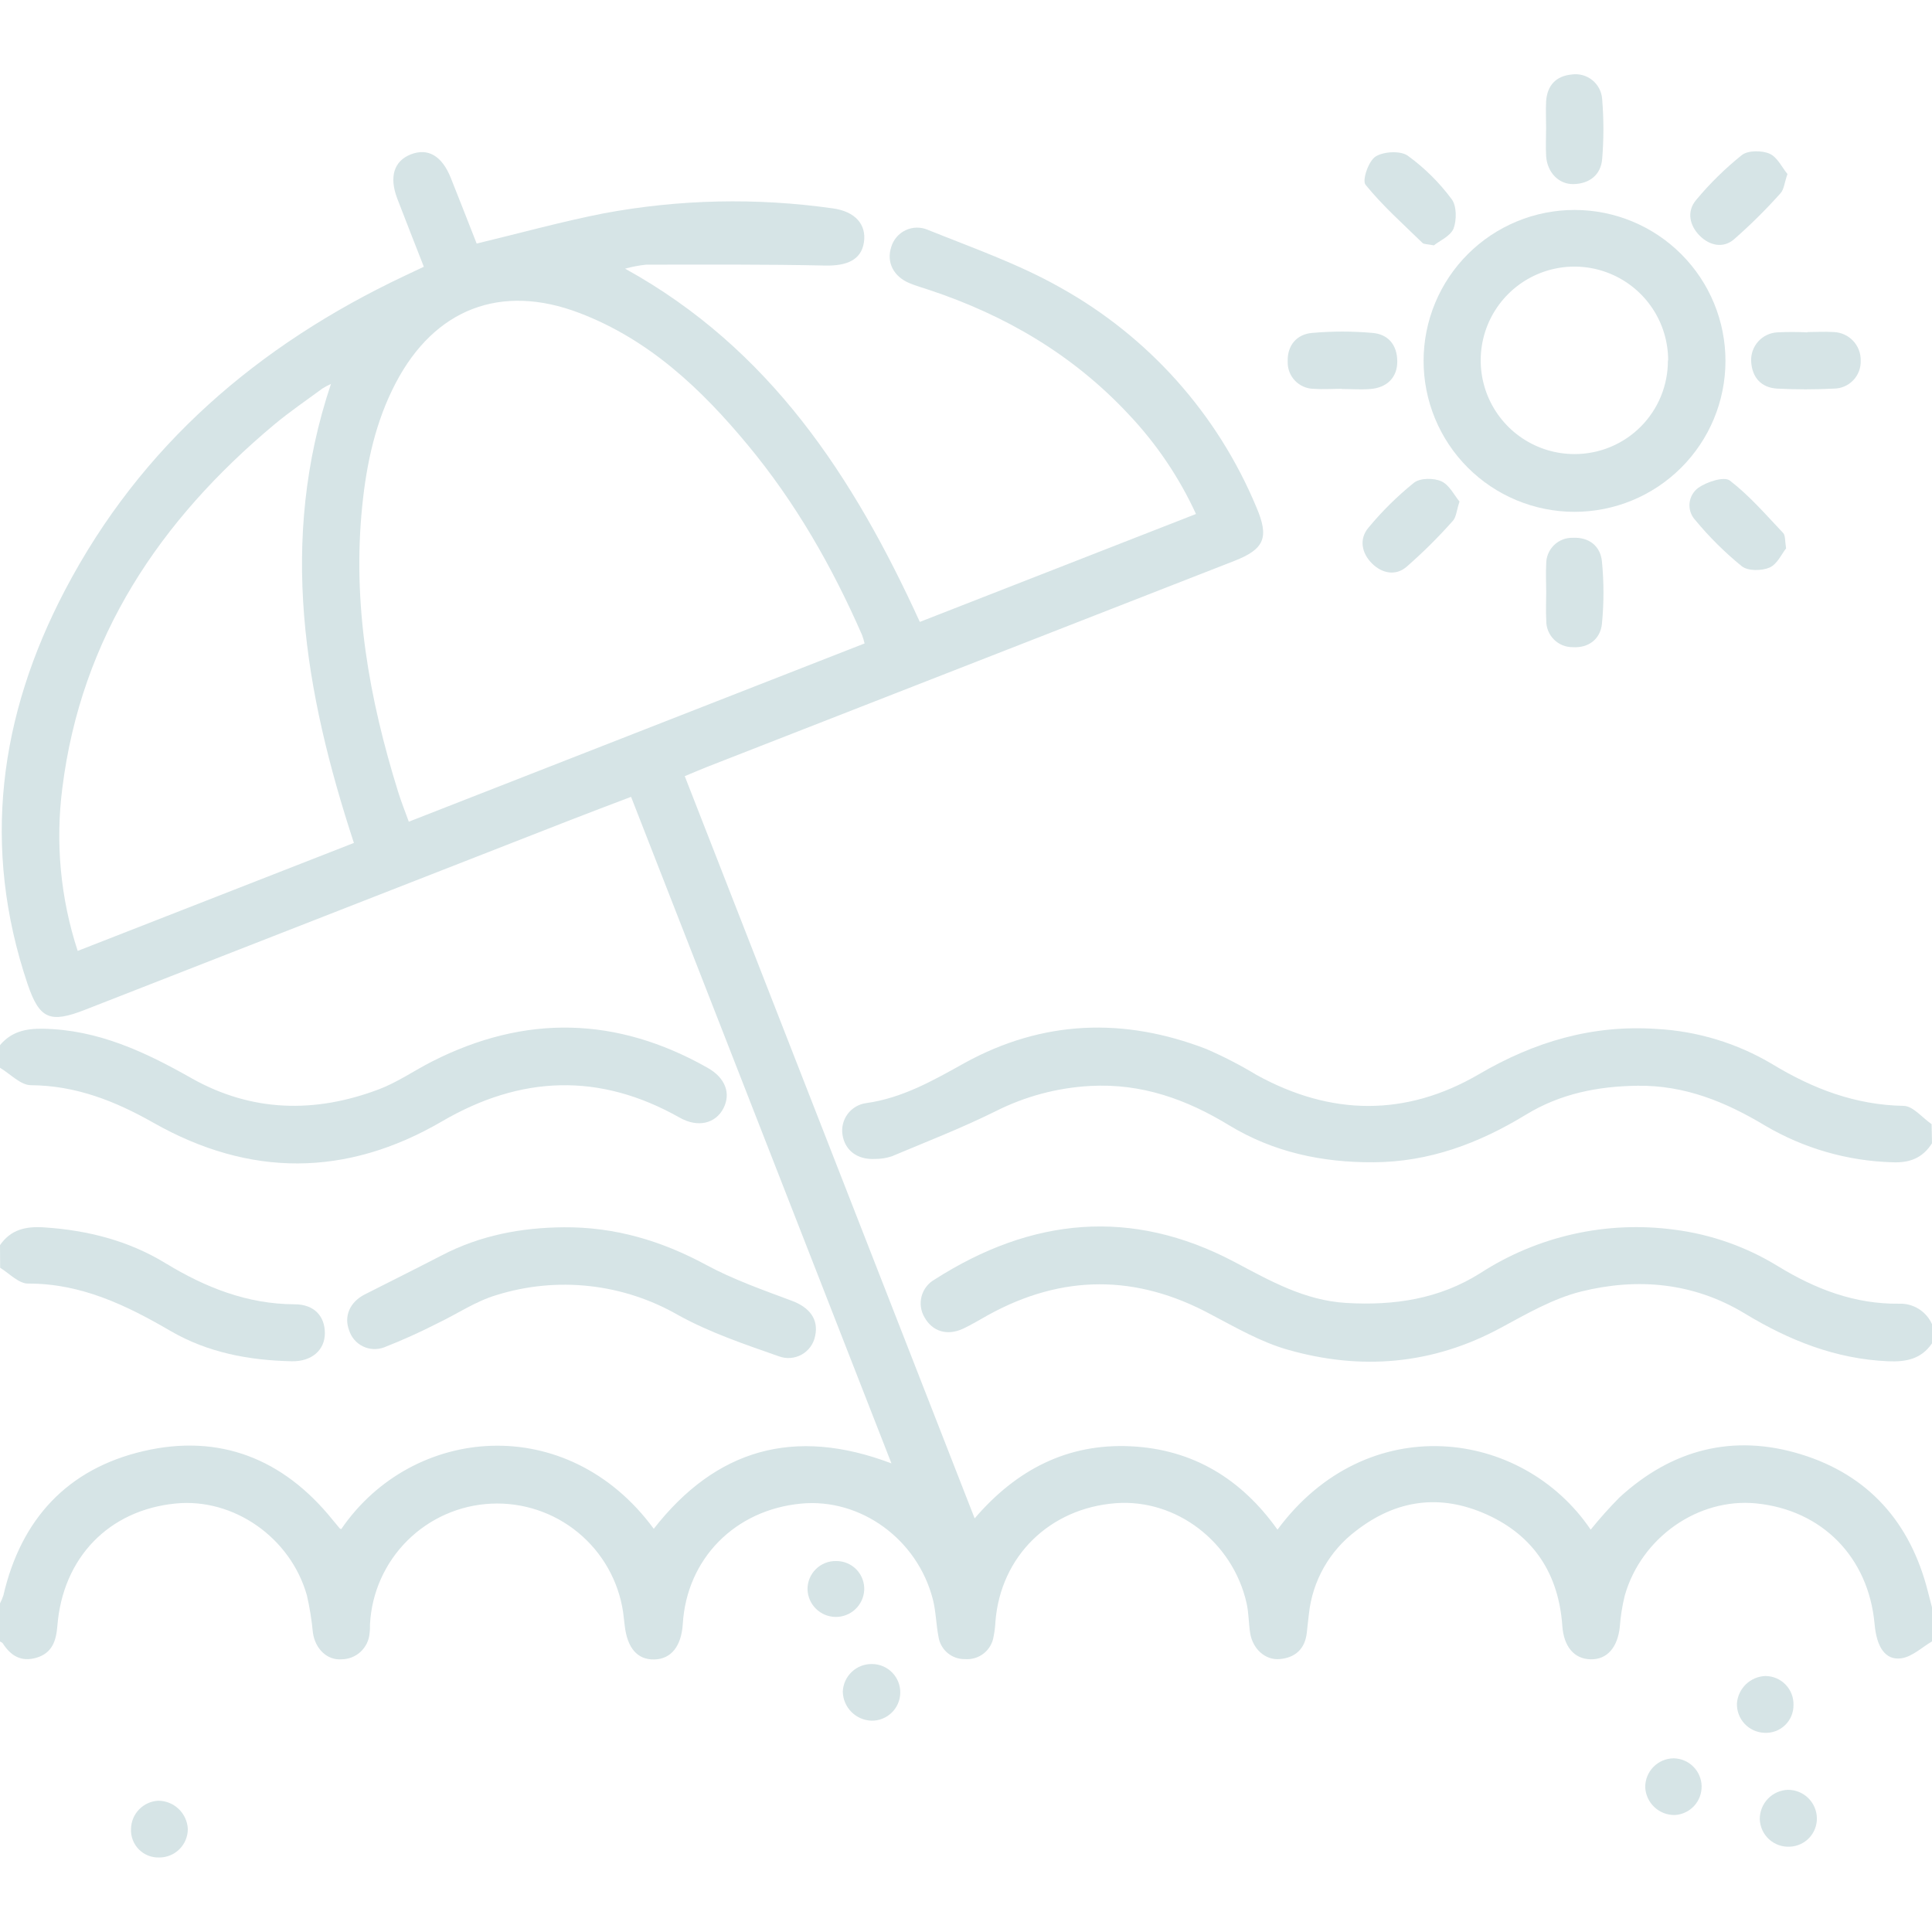 <svg xmlns="http://www.w3.org/2000/svg" width="512" height="512" viewBox="0 0 512 512" fill="none"><g clip-path="url(#clip0_1138_579)"><path d="M512.001 434.987C509.334 436.56 506.668 439.12 503.774 439.48C499.588 440.013 497.321 436.44 496.788 430.413C495.188 412.68 482.881 400.147 465.374 398.413C450.054 396.92 435.001 407.413 430.601 422.773C429.915 425.507 429.469 428.295 429.268 431.107C428.694 436.6 425.894 439.827 421.521 439.733C417.148 439.64 414.414 436.36 414.028 430.853C413.068 417.213 406.548 407.053 394.121 401.413C381.694 395.773 370.028 397.413 359.348 405.693C355.876 408.31 352.978 411.612 350.834 415.394C348.69 419.175 347.344 423.357 346.881 427.68C346.668 429.333 346.508 430.987 346.321 432.64C345.868 436.947 343.281 439.307 339.174 439.667C335.361 440.053 331.974 437 331.308 432.787C330.881 430.12 330.948 427.453 330.361 424.867C326.681 408.573 311.694 397.173 295.694 398.36C278.148 399.693 265.174 412.44 263.801 429.72C263.74 431.064 263.575 432.401 263.308 433.72C263.031 435.481 262.1 437.073 260.701 438.178C259.302 439.283 257.538 439.819 255.761 439.68C254.061 439.724 252.405 439.142 251.105 438.047C249.805 436.951 248.952 435.416 248.708 433.733C248.068 430.48 248.041 427.067 247.228 423.893C243.148 407.893 228.041 396.987 212.334 398.467C194.761 400.12 182.014 413.067 180.948 430.333C180.574 436.253 177.881 439.667 173.401 439.773C168.921 439.88 166.214 436.76 165.548 430.72C165.414 429.56 165.281 428.4 165.134 427.24C163.906 418.965 159.649 411.441 153.187 406.128C146.726 400.815 138.521 398.091 130.165 398.485C121.809 398.878 113.897 402.361 107.964 408.259C102.031 414.156 98.499 422.046 98.054 430.4C98.054 431.227 98.054 432.08 97.934 432.893C97.772 434.749 96.924 436.478 95.556 437.743C94.188 439.008 92.397 439.717 90.534 439.733C86.654 440.04 83.508 436.907 82.921 432.667C82.611 429.346 82.081 426.05 81.334 422.8C77.001 407.44 61.894 396.947 46.588 398.44C28.881 400.16 16.628 412.747 15.201 430.907C14.881 434.907 13.788 438.12 9.601 439.333C5.601 440.48 2.841 438.8 0.748 435.52C0.601 435.267 0.228 435.16 -0.039 434.987V424.987C0.341 424.289 0.653 423.557 0.894 422.8C5.574 402.573 17.881 389.253 38.014 384.56C58.148 379.867 75.054 386.573 88.094 402.707C88.721 403.48 89.348 404.24 90.001 405C90.094 405.12 90.281 405.16 90.428 405.24C109.294 377.64 150.334 373.96 173.254 405.147C189.681 384.12 210.388 378 236.241 387.813C213.134 328.68 190.294 270.187 167.241 211.173C161.614 213.32 156.228 215.333 150.881 217.427C108.108 234.138 65.348 250.853 22.601 267.573C13.268 271.24 10.454 270.107 7.294 260.733C-4.919 224.493 -0.239 189.693 17.228 156.4C37.321 118.053 68.494 91.386 107.268 73.08L112.321 70.693C109.934 64.587 107.574 58.613 105.281 52.627C103.081 46.867 104.401 42.653 108.881 40.907C113.361 39.16 117.094 41.227 119.454 47.12C121.814 53.013 124.081 58.853 126.321 64.546C137.721 61.813 148.748 58.746 159.948 56.547C179.972 52.805 200.472 52.354 220.641 55.213C226.641 56.013 229.708 59.52 228.934 64.306C228.201 68.853 224.481 70.507 218.628 70.373C202.841 70.026 187.054 70.133 171.268 70.133C169.37 70.333 167.493 70.69 165.654 71.2C204.121 92.413 226.254 126.493 243.761 164.813L316.948 136.213C312.482 126.491 306.451 117.568 299.094 109.8C284.428 94.08 266.534 83.573 246.268 76.84C244.534 76.266 242.761 75.76 241.081 75.067C236.761 73.293 234.868 69.48 236.188 65.453C236.472 64.486 236.958 63.59 237.614 62.823C238.269 62.057 239.08 61.438 239.991 61.008C240.903 60.577 241.896 60.344 242.904 60.324C243.912 60.305 244.913 60.499 245.841 60.893C257.694 65.666 269.908 69.933 280.961 76.186C304.357 89.192 322.679 109.713 332.961 134.427C336.388 142.427 335.121 145.52 327.094 148.653L187.174 203.32C185.481 203.987 183.814 204.72 181.468 205.693C207.041 271.16 232.561 336.48 258.294 402.387C269.374 389.453 282.921 382.48 299.628 383.28C316.134 384.067 328.961 391.907 338.548 405.373C362.254 373.307 403.374 378.507 421.548 405.373C423.936 402.412 426.473 399.573 429.148 396.867C443.014 384.12 459.268 379.88 477.254 385.4C495.241 390.92 506.294 403.533 510.908 421.76C511.268 423.187 511.641 424.613 512.014 426.027L512.001 434.987ZM229.121 170.52C228.946 169.76 228.723 169.012 228.454 168.28C220.548 150.213 210.841 133.2 198.214 117.987C185.881 103.093 172.028 89.987 153.561 82.947C132.761 75.013 115.174 81.813 104.868 101.507C99.534 111.693 97.148 122.707 96.001 134.027C93.334 160 97.801 185.08 105.481 209.76C106.294 212.427 107.334 214.933 108.334 217.76L229.121 170.52ZM87.708 101.747C86.926 102.1 86.169 102.506 85.441 102.96C81.161 106.12 76.734 109.12 72.654 112.533C42.388 137.867 21.521 168.813 16.521 208.84C14.645 223.35 16.034 238.096 20.588 252L93.788 223.387C80.641 183.306 73.774 143.307 87.708 101.747Z" fill="#D6E4E6"></path><path d="M512 302.973C509.547 306.853 506.12 308.227 501.466 308.013C489.6 307.674 478.013 304.334 467.786 298.307C457.373 292.04 446.52 287.573 433.973 287.733C423.386 287.867 413.493 289.853 404.413 295.387C391.987 302.96 378.813 307.947 363.986 308.013C350.346 308.093 337.52 305.347 325.813 298.267C314.493 291.347 302.56 287.053 288.986 287.787C280.16 288.263 271.531 290.579 263.653 294.587C254.76 298.987 245.48 302.587 236.32 306.44C234.891 306.909 233.396 307.143 231.893 307.133C227.2 307.387 223.893 304.867 223.267 300.693C223.121 299.737 223.167 298.761 223.402 297.822C223.636 296.883 224.054 296 224.632 295.224C225.21 294.448 225.936 293.794 226.768 293.3C227.6 292.806 228.522 292.482 229.48 292.347C239.146 291.013 247.346 286.32 255.666 281.68C276.4 270.293 297.866 269.587 319.666 277.987C324.261 279.977 328.716 282.275 333 284.867C352.693 295.733 372.56 295.987 391.933 284.68C406.6 276.093 421.933 271.52 439.013 272.68C449.841 273.257 460.366 276.46 469.68 282.013C480.413 288.52 491.653 292.827 504.44 293.067C506.96 293.067 509.413 296.213 511.893 297.907L512 302.973Z" fill="#D6E4E6"></path><path d="M512 356C509.147 360.174 505.147 360.96 500.307 360.747C486.4 360.134 474.08 355.187 462.387 348.094C448.8 339.867 433.974 338.56 419.014 342.267C411.587 344.12 404.6 348.174 397.76 351.867C379.64 361.68 360.654 363.24 341.2 357.667C334.107 355.64 327.467 351.787 320.894 348.334C301.134 337.667 281.52 337.667 261.88 348.494C259.694 349.707 257.56 351.014 255.307 352.08C251.054 354.094 247.08 352.867 245 349.094C244.508 348.265 244.187 347.346 244.055 346.391C243.923 345.436 243.982 344.464 244.231 343.533C244.479 342.602 244.911 341.729 245.501 340.967C246.091 340.204 246.828 339.568 247.667 339.094C273.334 322.667 299.814 320 327.12 334.414C336.56 339.414 345.707 344.64 356.787 345.294C369.427 346.04 381.374 344.267 392.227 337.44C407.463 327.557 425.735 323.456 443.734 325.88C453.5 327.127 462.887 330.445 471.267 335.614C481.12 341.627 491.534 345.64 503.267 345.494C505.109 345.421 506.93 345.906 508.492 346.883C510.055 347.861 511.286 349.286 512.027 350.974L512 356Z" fill="#D6E4E6"></path><path d="M0 276.974C3.013 273.414 6.76 272.547 11.413 272.627C25.973 272.88 38.44 278.76 50.747 285.734C66.747 294.76 83.48 295.067 100.373 288.694C105.32 286.827 109.773 283.707 114.52 281.294C139.133 268.796 163.462 269.356 187.507 282.974C192.253 285.64 193.747 289.787 191.707 293.734C189.667 297.68 185.04 298.96 180.12 296.187C158.893 284.187 138.027 284.974 117.107 297.187C91.773 311.947 66.173 311.987 40.72 297.574C30.547 291.8 20.147 287.68 8.2 287.587C5.453 287.587 2.733 284.587 0 282.974V276.974Z" fill="#D6E4E6"></path><path d="M0 329.973C2.867 325.827 6.84 324.947 11.693 325.267C23.173 326.027 34.027 328.76 43.88 334.773C54.427 341.187 65.48 345.6 78.093 345.653C83.333 345.653 86.093 348.867 86.093 353.307C86.093 357.747 82.653 360.853 77.307 360.747C66.027 360.507 55.107 358.48 45.24 352.747C33.48 345.893 21.533 340.12 7.413 340.16C4.96 340.16 2.493 337.493 0.04 335.973L0 329.973Z" fill="#D6E4E6"></path><path d="M417.332 55.64C427.941 55.658 438.108 59.889 445.597 67.403C453.086 74.917 457.283 85.098 457.266 95.707C457.248 106.316 453.017 116.483 445.503 123.972C437.989 131.461 427.808 135.658 417.199 135.64C411.946 135.631 406.747 134.588 401.897 132.57C397.047 130.552 392.642 127.598 388.934 123.877C385.226 120.157 382.287 115.742 380.285 110.886C378.283 106.03 377.257 100.826 377.266 95.573C377.274 90.321 378.318 85.121 380.336 80.271C382.354 75.422 385.308 71.017 389.029 67.309C392.749 63.601 397.164 60.662 402.02 58.66C406.876 56.657 412.08 55.631 417.332 55.64ZM442.079 95.534C442.087 90.616 440.635 85.807 437.908 81.715C435.18 77.624 431.299 74.434 426.757 72.549C422.215 70.665 417.216 70.172 412.393 71.131C407.57 72.09 403.14 74.46 399.665 77.939C396.19 81.418 393.825 85.85 392.871 90.674C391.917 95.498 392.416 100.496 394.305 105.036C396.194 109.576 399.389 113.454 403.483 116.177C407.578 118.9 412.388 120.347 417.306 120.334C420.559 120.335 423.78 119.694 426.784 118.448C429.789 117.201 432.517 115.373 434.813 113.068C437.109 110.764 438.927 108.028 440.162 105.019C441.398 102.01 442.026 98.786 442.012 95.534H442.079Z" fill="#D6E4E6"></path><path d="M149.399 325.24C162.853 325.133 175.213 328.773 187.066 335.173C194.293 339.093 202.173 341.84 209.906 344.746C214.559 346.493 216.999 349.653 216.013 354.08C215.809 355.111 215.381 356.086 214.761 356.936C214.141 357.785 213.342 358.488 212.421 358.997C211.5 359.505 210.479 359.805 209.429 359.877C208.38 359.949 207.328 359.791 206.346 359.413C197.306 356.24 188.079 353.133 179.759 348.533C172.533 344.371 164.525 341.749 156.237 340.831C147.949 339.913 139.561 340.72 131.599 343.2C126.106 344.813 121.146 348.213 115.906 350.706C111.33 353.051 106.64 355.164 101.853 357.04C100.947 357.391 99.979 357.552 99.009 357.514C98.039 357.476 97.086 357.238 96.211 356.817C95.336 356.396 94.557 355.8 93.922 355.065C93.287 354.33 92.81 353.473 92.519 352.546C91.093 348.813 92.706 345.053 96.666 343.04C103.466 339.573 110.319 336.186 117.106 332.666C127.266 327.373 138.119 325.333 149.399 325.24Z" fill="#D6E4E6"></path><path d="M379.999 65.027C378.239 64.667 377.333 64.76 376.973 64.374C371.813 59.347 366.386 54.52 361.879 48.96C360.933 47.787 362.653 42.694 364.546 41.48C366.653 40.147 371.119 39.88 373.079 41.267C377.524 44.496 381.449 48.385 384.719 52.8C386.053 54.587 386.053 58.347 385.199 60.6C384.293 62.667 381.399 63.854 379.999 65.027Z" fill="#D6E4E6"></path><path d="M473.332 145.333C472.226 146.666 471.026 149.493 468.972 150.4C466.919 151.306 463.226 151.36 461.599 150.066C457.087 146.392 452.947 142.284 449.239 137.8C448.691 137.204 448.275 136.499 448.018 135.732C447.761 134.964 447.669 134.151 447.748 133.345C447.828 132.539 448.076 131.759 448.478 131.057C448.88 130.354 449.425 129.744 450.079 129.266C452.333 127.68 456.919 126.2 458.413 127.346C463.626 131.346 467.986 136.426 472.533 141.226C473.159 141.866 472.999 143.16 473.332 145.333Z" fill="#D6E4E6"></path><path d="M355.6 103.04C353.093 103.04 350.587 103.227 348.107 103.04C347.179 103.023 346.263 102.821 345.414 102.446C344.565 102.072 343.799 101.532 343.161 100.858C342.523 100.184 342.026 99.389 341.698 98.521C341.371 97.653 341.219 96.728 341.253 95.8C341.12 91.613 343.56 88.587 347.72 88.227C353.043 87.758 358.397 87.758 363.72 88.227C367.84 88.56 370.24 91.36 370.293 95.693C370.347 100.027 367.547 102.76 363.133 103.093C360.64 103.293 358.133 103.093 355.64 103.093L355.6 103.04Z" fill="#D6E4E6"></path><path d="M473.693 46.12C472.88 48.48 472.773 50.213 471.866 51.2C467.993 55.54 463.857 59.636 459.479 63.467C456.613 65.867 453.04 65.093 450.4 62.427C447.76 59.76 446.906 56 449.533 52.947C453.158 48.597 457.209 44.622 461.626 41.08C463.266 39.813 466.96 39.84 468.986 40.747C471.013 41.653 472.28 44.4 473.693 46.12Z" fill="#D6E4E6"></path><path d="M478.986 88C481.306 88 483.666 87.84 485.973 88C487.914 88.069 489.751 88.9 491.085 90.312C492.42 91.724 493.146 93.604 493.106 95.546C493.144 96.508 492.987 97.467 492.646 98.366C492.305 99.266 491.786 100.087 491.12 100.782C490.454 101.476 489.655 102.029 488.771 102.408C487.886 102.787 486.935 102.984 485.973 102.986C480.98 103.24 475.978 103.24 470.986 102.986C466.719 102.746 464.32 100.013 464.08 95.826C464.022 94.864 464.155 93.899 464.471 92.988C464.788 92.077 465.281 91.237 465.923 90.518C466.564 89.798 467.342 89.212 468.211 88.793C469.08 88.375 470.023 88.133 470.986 88.08C473.651 87.946 476.321 87.946 478.986 88.08V88Z" fill="#D6E4E6"></path><path d="M409.76 156.96C409.76 154.454 409.614 151.947 409.76 149.467C409.749 148.539 409.926 147.619 410.281 146.761C410.635 145.904 411.159 145.127 411.822 144.477C412.485 143.828 413.273 143.32 414.138 142.984C415.002 142.647 415.927 142.49 416.854 142.52C421.094 142.32 424.147 144.707 424.534 148.827C425.067 154.294 425.067 159.8 424.534 165.267C424.134 169.374 420.974 171.774 416.787 171.507C415.859 171.516 414.939 171.339 414.08 170.987C413.222 170.634 412.443 170.113 411.789 169.454C411.135 168.795 410.62 168.012 410.274 167.151C409.928 166.29 409.758 165.368 409.774 164.44C409.627 161.96 409.76 159.454 409.76 156.96Z" fill="#D6E4E6"></path><path d="M409.733 33.894C409.733 31.56 409.613 29.227 409.733 26.907C410.013 22.667 412.293 20.133 416.586 19.733C417.542 19.603 418.514 19.67 419.443 19.93C420.372 20.19 421.238 20.637 421.987 21.244C422.737 21.851 423.354 22.605 423.801 23.46C424.248 24.315 424.515 25.252 424.586 26.213C425.029 31.538 425.029 36.889 424.586 42.214C424.213 46.334 421.253 48.68 417.04 48.787C413.133 48.894 410.067 45.76 409.747 41.44C409.587 38.907 409.733 36.4 409.733 33.894Z" fill="#D6E4E6"></path><path d="M386.786 132.92C385.986 135.32 385.919 137.066 385.012 138.04C381.154 142.389 377.021 146.486 372.639 150.306C369.799 152.653 366.226 151.96 363.559 149.293C360.892 146.626 360.079 142.866 362.679 139.813C366.274 135.471 370.294 131.501 374.679 127.96C376.332 126.626 380.012 126.626 382.052 127.586C384.092 128.546 385.399 131.24 386.786 132.92Z" fill="#D6E4E6"></path><path d="M221.627 413.693C222.626 413.687 223.615 413.883 224.535 414.272C225.455 414.66 226.287 415.231 226.979 415.951C227.671 416.67 228.21 417.524 228.562 418.458C228.914 419.393 229.072 420.389 229.027 421.386C228.924 423.326 228.074 425.151 226.655 426.478C225.237 427.805 223.36 428.531 221.418 428.505C219.475 428.48 217.618 427.703 216.236 426.339C214.853 424.975 214.052 423.128 214 421.186C213.991 420.189 214.183 419.199 214.565 418.277C214.946 417.355 215.51 416.519 216.222 415.82C216.934 415.12 217.779 414.571 218.708 414.206C219.637 413.841 220.629 413.666 221.627 413.693Z" fill="#D6E4E6"></path><path d="M230.961 456C228.953 455.936 227.046 455.106 225.63 453.681C224.214 452.255 223.398 450.342 223.348 448.334C223.417 446.321 224.281 444.418 225.751 443.041C227.22 441.664 229.175 440.926 231.188 440.987C233.179 441.017 235.076 441.837 236.462 443.266C237.849 444.695 238.611 446.616 238.581 448.607C238.551 450.598 237.731 452.495 236.302 453.882C234.873 455.268 232.952 456.03 230.961 456Z" fill="#D6E4E6"></path><path d="M473.84 474.32C475.857 474.317 477.794 475.111 479.228 476.53C480.662 477.948 481.476 479.877 481.494 481.894C481.506 483.823 480.769 485.682 479.439 487.08C478.108 488.477 476.288 489.304 474.36 489.387C473.358 489.448 472.354 489.309 471.406 488.977C470.459 488.645 469.587 488.127 468.842 487.454C468.097 486.781 467.494 485.967 467.068 485.057C466.642 484.148 466.401 483.163 466.36 482.16C466.328 480.133 467.094 478.174 468.494 476.708C469.893 475.241 471.814 474.383 473.84 474.32Z" fill="#D6E4E6"></path><path d="M42.186 492.253C41.187 492.287 40.192 492.114 39.264 491.744C38.335 491.374 37.493 490.816 36.791 490.104C36.09 489.392 35.543 488.543 35.187 487.609C34.83 486.675 34.671 485.678 34.719 484.68C34.751 482.752 35.513 480.909 36.852 479.523C38.192 478.136 40.008 477.311 41.933 477.213C43.947 477.217 45.883 477.994 47.342 479.383C48.8 480.772 49.67 482.668 49.773 484.68C49.776 485.676 49.583 486.664 49.202 487.585C48.822 488.506 48.263 489.343 47.558 490.047C46.852 490.751 46.015 491.309 45.093 491.688C44.171 492.066 43.183 492.258 42.186 492.253Z" fill="#D6E4E6"></path><path d="M475.292 451.813C475.308 452.812 475.119 453.804 474.736 454.727C474.352 455.649 473.784 456.484 473.065 457.177C472.346 457.871 471.492 458.41 470.557 458.76C469.621 459.111 468.623 459.265 467.626 459.213C466.63 459.182 465.651 458.955 464.744 458.545C463.837 458.134 463.019 457.548 462.339 456.821C461.659 456.094 461.129 455.239 460.78 454.307C460.431 453.374 460.27 452.382 460.306 451.387C460.458 449.466 461.311 447.669 462.703 446.336C464.094 445.004 465.927 444.229 467.852 444.16C468.847 444.163 469.83 444.365 470.745 444.754C471.66 445.142 472.489 445.709 473.182 446.422C473.875 447.135 474.418 447.979 474.781 448.905C475.143 449.831 475.317 450.82 475.292 451.813Z" fill="#D6E4E6"></path><path d="M443.52 465.974C445.469 465.997 447.332 466.776 448.717 468.147C450.103 469.517 450.902 471.372 450.947 473.32C450.992 475.268 450.279 477.157 448.958 478.59C447.637 480.023 445.812 480.887 443.867 481C441.855 481.041 439.907 480.294 438.438 478.919C436.968 477.545 436.094 475.65 436 473.64C435.983 471.627 436.764 469.689 438.174 468.251C439.584 466.814 441.507 465.995 443.52 465.974Z" fill="#D6E4E6"></path></g><defs><clipPath id="clip0_1138_579"><rect width="512" height="512" fill="white"></rect></clipPath></defs></svg>